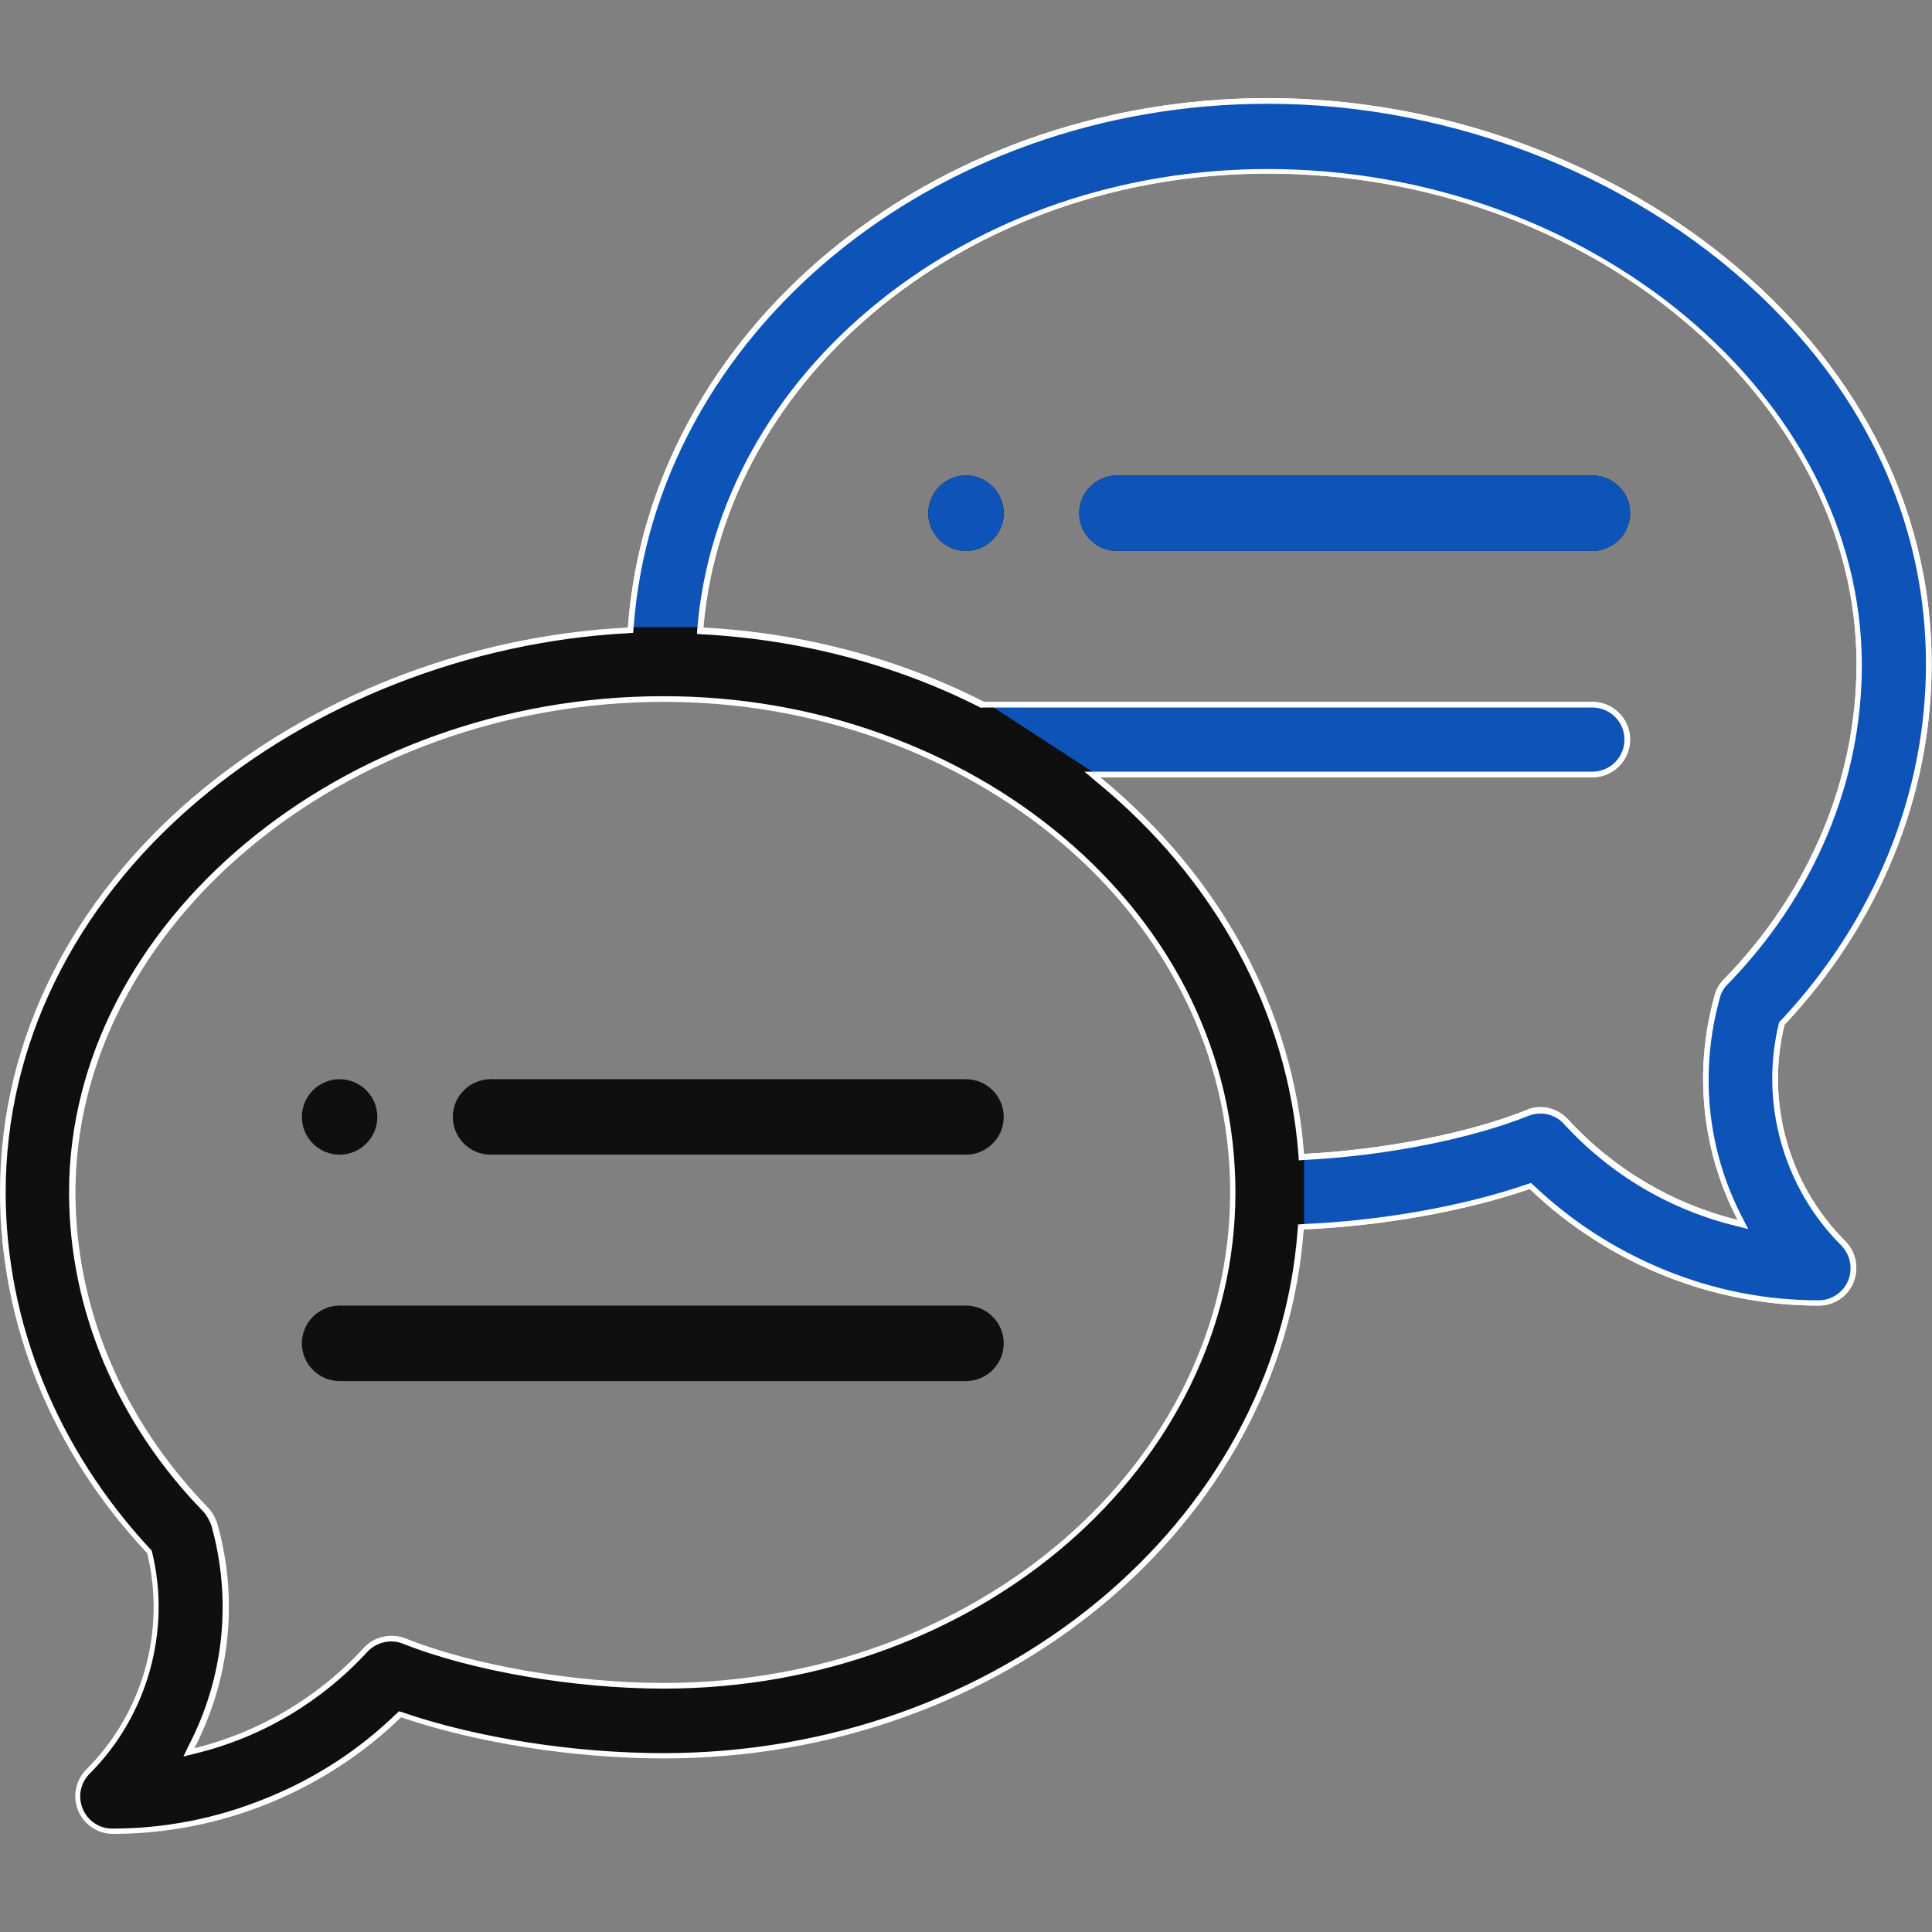 <?xml version="1.0" encoding="UTF-8"?> <!-- Generator: Adobe Illustrator 21.1.0, SVG Export Plug-In . SVG Version: 6.00 Build 0) --> <svg xmlns="http://www.w3.org/2000/svg" xmlns:xlink="http://www.w3.org/1999/xlink" id="Слой_1" x="0px" y="0px" viewBox="0 0 512 512" style="enable-background:new 0 0 512 512;" xml:space="preserve"><rect x="0" y="0" width="512" height="512" fill="#808080" stroke="none"/> <style type="text/css"> .st0{fill:#0F0F0F;} .st1{fill:#FFFFFF;} .st2{clip-path:url(#SVGID_2_);} .st3{fill:#0E54B8;} .st4{clip-path:url(#SVGID_4_);fill:#0F0F0F;} .st5{clip-path:url(#SVGID_6_);} .st6{clip-path:url(#SVGID_8_);fill:#0F0F0F;} .st7{clip-path:url(#SVGID_10_);fill:#0F0F0F;} .st8{clip-path:url(#SVGID_12_);} </style> <path class="st0" d="M256,126c-5.5,0-10,4.5-10,10s4.5,10,10,10s10-4.5,10-10S261.5,126,256,126z"></path> <g> <path class="st0" d="M90,306c5.5,0,10-4.5,10-10s-4.5-10-10-10s-10,4.5-10,10S84.5,306,90,306z"></path> </g> <g> <path class="st0" d="M29.9,485.2c-3.7,0-7.1-2.3-8.5-5.7c-1.4-3.5-0.6-7.4,2-10.1c15.1-15.1,21.3-37.3,16.3-58l0-0.2l-0.1-0.1 c-25-26.6-38.8-60.4-38.8-95.1c0-39,18-76,50.8-104c30.9-26.4,72.8-42.8,114.9-44.9l0.7,0l0-0.7C172.9,88.1,247,26.7,336,26.7 c50.1,0,100.2,20.2,133.9,53.9c27,27,41.3,60,41.2,95.3c0,34.7-13.8,68.5-38.8,95.1l-0.1,0.1l0,0.2c-5,20.7,1.2,42.9,16.3,58 c2.6,2.6,3.4,6.6,2,10.1c-1.4,3.4-4.8,5.7-8.5,5.7c-28.4,0-55.4-10.9-76.1-30.7l-0.3-0.3l-0.4,0.1c-17.1,5.9-38.9,9.8-59.7,10.7 l-0.7,0l0,0.7C339,404,264.9,465.2,175.9,465.2c-23.5,0-49.5-4.1-69.4-10.9l-0.4-0.1l-0.3,0.3C85.6,474.1,57.9,485.2,29.9,485.2z M176,185.2c-85,0-156.8,59.9-156.8,130.8c0,30.8,12.6,60.7,35.4,84.1c1,1.1,1.8,2.4,2.2,3.9c5.6,19.8,3.4,40.7-6,58.9l-0.8,1.5 l1.6-0.4c17.5-4.3,33.1-13.6,45.3-26.8c1.7-1.9,4.2-2.9,6.8-2.9c1.2,0,2.3,0.2,3.4,0.6c18,7.2,45,11.8,68.8,11.8 c83.1,0,150.8-58.7,150.8-130.8c0-35.7-16.1-68.9-45.3-93.5C253,198.5,215.5,185.2,176,185.2z M408.3,294.2c2.6,0,5,1.1,6.7,3 c12.2,13.3,27.8,22.5,45.3,26.8l1.6,0.4l-0.8-1.5c-9.5-18.2-11.6-39.1-6-58.9c0.4-1.5,1.1-2.8,2.2-3.9 c22.8-23.4,35.4-53.3,35.4-84.1c0-70.9-71.8-130.8-156.8-130.8c-38.2,0-74.7,12.5-102.7,35.1c-27.9,22.6-44.8,53.1-47.7,85.9 l-0.1,0.8l0.8,0c26.1,1.4,51.7,8.2,74.1,19.6l0.2,0.1H422c5.1,0,9.2,4.1,9.2,9.2s-4.1,9.2-9.2,9.2H289.5l1.6,1.3 c31.7,26,50.8,61.3,53.7,99.3l0.1,0.7l0.7,0c21.5-1.1,43.6-5.5,59.1-11.7C405.9,294.4,407.1,294.2,408.3,294.2z"></path> <path class="st1" d="M336,27.5c49.9,0,99.8,20.1,133.4,53.7c26.9,26.9,41,59.7,41,94.8c0,34.5-13.7,68.1-38.6,94.6l-0.3,0.3 l-0.1,0.4c-5.1,20.9,1.2,43.4,16.5,58.7c2.4,2.4,3.2,6.1,1.9,9.3c-1.2,3.1-4.4,5.3-7.8,5.3c-14,0-27.7-2.7-40.7-8 c-13-5.3-24.7-12.8-34.9-22.5l-0.7-0.6l-0.9,0.3c-17.1,5.9-38.8,9.7-59.5,10.6l-1.3,0.1l-0.1,1.3c-5.7,77.8-79.5,138.8-168.1,138.8 c-23.5,0-49.3-4-69.1-10.8l-0.9-0.3l-0.7,0.6c-10,9.7-21.7,17.3-34.7,22.5c-13,5.3-26.7,8-40.7,8c-3.4,0-6.5-2.1-7.8-5.3 c-1.3-3.2-0.6-6.8,1.9-9.3c15.3-15.3,21.6-37.8,16.5-58.7l-0.1-0.4l-0.3-0.3C15.2,384.1,1.5,350.5,1.5,316 c0-38.8,17.9-75.6,50.5-103.4c30.8-26.3,72.5-42.6,114.5-44.8l1.3-0.1l0.1-1.3C173.6,88.5,247.4,27.5,336,27.5 M260.4,187.5h0.4 H422c4.7,0,8.5,3.8,8.5,8.5s-3.8,8.5-8.5,8.5H291.6h-4.2l3.2,2.7c31.6,25.9,50.6,61,53.5,98.8l0.1,1.5l1.5-0.1 c21.6-1.1,43.8-5.5,59.4-11.7c1-0.4,2.1-0.6,3.2-0.6c2.3,0,4.6,1,6.2,2.8c12.3,13.4,28,22.7,45.6,27l3.2,0.8l-1.5-2.9 c-9.4-18-11.5-38.7-6-58.4c0.3-1.3,1-2.5,2-3.5c23-23.6,35.6-53.6,35.6-84.6c0-71.3-72.1-131.5-157.5-131.5 c-38.4,0-75,12.5-103.2,35.3c-28.1,22.7-45.1,53.4-47.9,86.4l-0.1,1.5l1.5,0.1c26,1.4,51.5,8.1,73.8,19.5L260.4,187.5 M48.6,465.5 l3.2-0.8c17.6-4.3,33.4-13.7,45.6-27c1.6-1.7,3.9-2.7,6.3-2.7c1.1,0,2.1,0.2,3.1,0.6c18.1,7.2,45.2,11.9,69.1,11.9 c83.5,0,151.5-59,151.5-131.5c0-35.9-16.2-69.3-45.6-94.1c-14-11.8-30.2-21-48.3-27.5c-18.4-6.6-37.8-9.9-57.7-9.9 c-85.4,0-157.5,60.2-157.5,131.5c0,31,12.7,61.1,35.6,84.6c0.9,1,1.6,2.3,2.1,3.6c5.5,19.6,3.4,40.3-6,58.4L48.6,465.5 M336,26 c-90,0-163.9,62.1-169.6,140.3C80.6,170.6,0,232.4,0,316c0,34.9,13.8,68.8,39,95.6c5,20.5-1.1,42.3-16.1,57.3 c-2.9,2.9-3.7,7.2-2.2,10.9c1.5,3.7,5.2,6.2,9.2,6.2c28.5,0,56-11.2,76.4-30.9c19.9,6.8,45.9,10.9,69.6,10.9 c90,0,163.9-62.1,169.6-140.2c20.9-0.9,42.7-4.8,59.9-10.7C426,334.8,453.5,346,482,346c4,0,7.7-2.4,9.2-6.2 c1.5-3.7,0.7-8-2.2-10.9c-15-15-21.1-36.8-16.1-57.3c25.2-26.8,39-60.7,39-95.6C512,89.1,425.2,26,336,26L336,26z M260.8,186 c-22.7-11.6-48.2-18.3-74.4-19.7C192.2,99.1,257.1,46,336,46c84.6,0,156,59.5,156,130c0,30.6-12.5,60.3-35.2,83.6 c-1.2,1.2-2,2.6-2.4,4.2c-5.7,20.2-3.3,41.5,6.1,59.5c-17.1-4.2-32.8-13.4-44.9-26.6c-1.9-2.1-4.6-3.3-7.3-3.3 c-1.3,0-2.6,0.2-3.8,0.8c-15.6,6.2-37.9,10.5-58.9,11.6c-2.9-37.8-21.8-73.4-54-99.8H422c5.5,0,10-4.5,10-10s-4.5-10-10-10H260.8 L260.8,186z M51.5,463.3c9.4-18.1,11.8-39.3,6.1-59.5c-0.5-1.6-1.3-3-2.4-4.2C32.5,376.3,20,346.6,20,316c0-70.5,71.4-130,156-130 c79.9,0,150,55.5,150,130c0,71.7-67.3,130-150,130c-23.6,0-50.5-4.6-68.5-11.8c-1.2-0.5-2.5-0.7-3.7-0.7c-2.8,0-5.5,1.1-7.4,3.2 C84.3,449.9,68.6,459.1,51.5,463.3L51.5,463.3z"></path> </g> <g> <path class="st0" d="M256,286H130c-5.5,0-10,4.5-10,10s4.5,10,10,10h126c5.5,0,10-4.5,10-10S261.5,286,256,286z"></path> </g> <g> <path class="st0" d="M256,346H90c-5.5,0-10,4.5-10,10s4.5,10,10,10h166c5.5,0,10-4.5,10-10S261.5,346,256,346z"></path> </g> <path class="st0" d="M422,126H296c-5.5,0-10,4.5-10,10s4.5,10,10,10h126c5.5,0,10-4.5,10-10S427.5,126,422,126z"></path> <g> <g> <defs> <path id="SVGID_1_" d="M127,144.5l39.4,21.7h20.1l72.8-12.5l1.6,32.2l30.7,20l35.4,13.3l25,74.2l-6.4,12.2v20 c0,0,77.1,82,79.6,81.8s91.8-18.2,95.2-27.5s12.2-265.5,12.2-265.5L499,8L384-12c0,0-142.2,34.2-143,35.2S169,62.5,167,68 S127,144.5,127,144.5z"></path> </defs> <clipPath id="SVGID_2_"> <use xlink:href="#SVGID_1_" style="overflow:visible;"></use> </clipPath> <g class="st2"> <path class="st3" d="M256,126c-5.5,0-10,4.5-10,10s4.5,10,10,10s10-4.5,10-10S261.5,126,256,126z"></path> </g> </g> <g> <defs> <path id="SVGID_3_" d="M127,144.5l39.4,21.7h20.1l72.8-12.5l1.6,32.2l30.7,20l35.4,13.3l25,74.2l-6.4,12.2v20 c0,0,77.1,82,79.6,81.8s91.8-18.2,95.2-27.5s12.2-265.5,12.2-265.5L499,8L384-12c0,0-142.2,34.2-143,35.2S169,62.5,167,68 S127,144.5,127,144.5z"></path> </defs> <clipPath id="SVGID_4_"> <use xlink:href="#SVGID_3_" style="overflow:visible;"></use> </clipPath> <path class="st4" d="M90,306c5.5,0,10-4.5,10-10s-4.5-10-10-10s-10,4.5-10,10S84.5,306,90,306z"></path> </g> <g> <defs> <path id="SVGID_5_" d="M127,144.5l39.4,21.7h20.1l72.8-12.5l1.6,32.2l30.7,20l35.4,13.3l25,74.2l-6.4,12.2v20 c0,0,77.1,82,79.6,81.8s91.8-18.2,95.2-27.5s12.2-265.5,12.2-265.5L499,8L384-12c0,0-142.2,34.2-143,35.2S169,62.5,167,68 S127,144.5,127,144.5z"></path> </defs> <clipPath id="SVGID_6_"> <use xlink:href="#SVGID_5_" style="overflow:visible;"></use> </clipPath> <g class="st5"> <path class="st3" d="M29.9,485.2c-3.7,0-7.1-2.3-8.5-5.7c-1.4-3.5-0.6-7.4,2-10.1c15.1-15.1,21.3-37.3,16.3-58l0-0.2l-0.1-0.1 c-25-26.6-38.8-60.4-38.8-95.1c0-39,18-76,50.8-104c30.9-26.4,72.8-42.8,114.9-44.9l0.7,0l0-0.7C172.9,88.1,247,26.7,336,26.7 c50.1,0,100.2,20.2,133.9,53.9c27,27,41.3,60,41.2,95.3c0,34.7-13.8,68.5-38.8,95.1l-0.1,0.1l0,0.2c-5,20.7,1.2,42.9,16.3,58 c2.6,2.6,3.4,6.6,2,10.1c-1.4,3.4-4.8,5.7-8.5,5.7c-28.4,0-55.4-10.9-76.1-30.7l-0.3-0.3l-0.4,0.1c-17.1,5.9-38.9,9.8-59.7,10.7 l-0.7,0l0,0.7C339,404,264.9,465.2,175.9,465.2c-23.5,0-49.5-4.1-69.4-10.9l-0.4-0.1l-0.3,0.3C85.6,474.1,57.9,485.2,29.9,485.2z M176,185.2c-85,0-156.8,59.9-156.8,130.8c0,30.8,12.6,60.7,35.4,84.1c1,1.1,1.8,2.4,2.2,3.9c5.6,19.8,3.4,40.7-6,58.9l-0.8,1.5 l1.6-0.4c17.5-4.3,33.1-13.6,45.3-26.8c1.7-1.9,4.2-2.9,6.8-2.9c1.2,0,2.3,0.2,3.4,0.6c18,7.2,45,11.8,68.8,11.8 c83.1,0,150.8-58.7,150.8-130.8c0-35.7-16.1-68.9-45.3-93.5C253,198.5,215.5,185.2,176,185.2z M408.3,294.2c2.6,0,5,1.1,6.7,3 c12.2,13.3,27.8,22.5,45.3,26.8l1.6,0.4l-0.8-1.5c-9.5-18.2-11.6-39.1-6-58.9c0.4-1.5,1.1-2.8,2.2-3.9 c22.8-23.4,35.4-53.3,35.4-84.1c0-70.9-71.8-130.8-156.8-130.8c-38.2,0-74.7,12.5-102.7,35.1c-27.9,22.6-44.8,53.1-47.7,85.9 l-0.1,0.8l0.8,0c26.1,1.4,51.7,8.2,74.1,19.6l0.2,0.1H422c5.1,0,9.2,4.1,9.2,9.2s-4.1,9.2-9.2,9.2H289.5l1.6,1.3 c31.7,26,50.8,61.3,53.7,99.3l0.1,0.7l0.7,0c21.5-1.1,43.6-5.5,59.1-11.7C405.9,294.4,407.1,294.2,408.3,294.2z"></path> <path class="st1" d="M336,27.5c49.9,0,99.8,20.1,133.4,53.7c26.9,26.9,41,59.7,41,94.8c0,34.5-13.7,68.1-38.6,94.6l-0.3,0.3 l-0.1,0.4c-5.1,20.9,1.2,43.4,16.5,58.7c2.4,2.4,3.2,6.1,1.9,9.3c-1.2,3.1-4.4,5.3-7.8,5.3c-14,0-27.7-2.7-40.7-8 c-13-5.3-24.7-12.8-34.9-22.5l-0.7-0.6l-0.9,0.3c-17.1,5.9-38.8,9.7-59.5,10.6l-1.3,0.1l-0.1,1.3 c-5.7,77.8-79.5,138.8-168.1,138.8c-23.5,0-49.3-4-69.1-10.8l-0.9-0.3l-0.7,0.6c-10,9.7-21.7,17.3-34.7,22.5 c-13,5.3-26.7,8-40.7,8c-3.4,0-6.5-2.1-7.8-5.3c-1.3-3.2-0.6-6.8,1.9-9.3c15.3-15.3,21.6-37.8,16.5-58.7l-0.1-0.4l-0.3-0.3 C15.2,384.1,1.5,350.5,1.5,316c0-38.8,17.9-75.6,50.5-103.4c30.8-26.3,72.5-42.6,114.5-44.8l1.3-0.1l0.1-1.3 C173.6,88.5,247.4,27.5,336,27.5 M260.4,187.5h0.4H422c4.7,0,8.5,3.8,8.5,8.5s-3.8,8.5-8.5,8.5H291.6h-4.2l3.2,2.7 c31.6,25.9,50.6,61,53.5,98.8l0.1,1.5l1.5-0.1c21.6-1.1,43.8-5.5,59.4-11.7c1-0.4,2.1-0.6,3.2-0.6c2.3,0,4.6,1,6.2,2.8 c12.3,13.4,28,22.7,45.6,27l3.2,0.8l-1.5-2.9c-9.4-18-11.5-38.7-6-58.4c0.3-1.3,1-2.5,2-3.5c23-23.6,35.6-53.6,35.6-84.6 c0-71.3-72.1-131.5-157.5-131.5c-38.4,0-75,12.5-103.2,35.3c-28.1,22.7-45.1,53.4-47.9,86.4l-0.1,1.5l1.5,0.1 c26,1.4,51.5,8.1,73.8,19.5L260.4,187.5 M48.6,465.5l3.2-0.8c17.6-4.3,33.4-13.7,45.6-27c1.6-1.7,3.9-2.7,6.3-2.7 c1.1,0,2.1,0.2,3.1,0.6c18.1,7.2,45.2,11.9,69.1,11.9c83.5,0,151.5-59,151.5-131.5c0-35.9-16.2-69.3-45.6-94.1 c-14-11.8-30.2-21-48.3-27.5c-18.4-6.6-37.8-9.9-57.7-9.9c-85.4,0-157.5,60.2-157.5,131.5c0,31,12.7,61.1,35.6,84.6 c0.9,1,1.6,2.3,2.1,3.6c5.5,19.6,3.4,40.3-6,58.4L48.6,465.5 M336,26c-90,0-163.9,62.1-169.6,140.3C80.6,170.6,0,232.4,0,316 c0,34.9,13.8,68.8,39,95.6c5,20.5-1.1,42.3-16.1,57.3c-2.9,2.9-3.7,7.2-2.2,10.9c1.5,3.7,5.2,6.2,9.2,6.2 c28.5,0,56-11.2,76.4-30.9c19.9,6.8,45.9,10.9,69.6,10.9c90,0,163.9-62.1,169.6-140.2c20.9-0.9,42.7-4.8,59.9-10.7 C426,334.8,453.5,346,482,346c4,0,7.7-2.4,9.2-6.2c1.5-3.7,0.7-8-2.2-10.9c-15-15-21.1-36.8-16.1-57.3c25.2-26.8,39-60.7,39-95.6 C512,89.1,425.2,26,336,26L336,26z M260.8,186c-22.7-11.6-48.2-18.3-74.4-19.7C192.2,99.1,257.1,46,336,46 c84.6,0,156,59.5,156,130c0,30.6-12.5,60.3-35.2,83.6c-1.2,1.2-2,2.6-2.4,4.2c-5.7,20.2-3.3,41.5,6.1,59.5 c-17.1-4.2-32.8-13.4-44.9-26.6c-1.9-2.1-4.6-3.3-7.3-3.3c-1.3,0-2.6,0.2-3.8,0.8c-15.6,6.2-37.9,10.5-58.9,11.6 c-2.9-37.8-21.8-73.4-54-99.8H422c5.5,0,10-4.5,10-10s-4.5-10-10-10H260.8L260.8,186z M51.5,463.3c9.4-18.1,11.8-39.3,6.1-59.5 c-0.5-1.6-1.3-3-2.4-4.2C32.5,376.3,20,346.6,20,316c0-70.5,71.4-130,156-130c79.9,0,150,55.5,150,130c0,71.7-67.3,130-150,130 c-23.6,0-50.5-4.6-68.5-11.8c-1.2-0.5-2.5-0.7-3.7-0.7c-2.8,0-5.5,1.1-7.4,3.2C84.3,449.9,68.6,459.1,51.5,463.3L51.5,463.3z"></path> </g> </g> <g> <defs> <path id="SVGID_7_" d="M127,144.5l39.4,21.7h20.1l72.8-12.5l1.6,32.2l30.7,20l35.4,13.3l25,74.2l-6.4,12.2v20 c0,0,77.1,82,79.6,81.8s91.8-18.2,95.2-27.5s12.2-265.5,12.2-265.5L499,8L384-12c0,0-142.2,34.2-143,35.2S169,62.5,167,68 S127,144.5,127,144.5z"></path> </defs> <clipPath id="SVGID_8_"> <use xlink:href="#SVGID_7_" style="overflow:visible;"></use> </clipPath> <path class="st6" d="M256,286H130c-5.5,0-10,4.5-10,10s4.5,10,10,10h126c5.5,0,10-4.5,10-10S261.5,286,256,286z"></path> </g> <g> <defs> <path id="SVGID_9_" d="M127,144.5l39.4,21.7h20.1l72.8-12.5l1.6,32.2l30.7,20l35.4,13.3l25,74.2l-6.4,12.2v20 c0,0,77.1,82,79.6,81.8s91.8-18.2,95.2-27.5s12.2-265.5,12.2-265.5L499,8L384-12c0,0-142.2,34.2-143,35.2S169,62.5,167,68 S127,144.5,127,144.5z"></path> </defs> <clipPath id="SVGID_10_"> <use xlink:href="#SVGID_9_" style="overflow:visible;"></use> </clipPath> <path class="st7" d="M256,346H90c-5.5,0-10,4.5-10,10s4.5,10,10,10h166c5.5,0,10-4.5,10-10S261.5,346,256,346z"></path> </g> <g> <defs> <path id="SVGID_11_" d="M127,144.5l39.4,21.7h20.1l72.8-12.5l1.6,32.2l30.7,20l35.4,13.3l25,74.2l-6.4,12.2v20 c0,0,77.1,82,79.6,81.8s91.8-18.2,95.2-27.5s12.2-265.5,12.2-265.5L499,8L384-12c0,0-142.2,34.2-143,35.2S169,62.5,167,68 S127,144.5,127,144.5z"></path> </defs> <clipPath id="SVGID_12_"> <use xlink:href="#SVGID_11_" style="overflow:visible;"></use> </clipPath> <g class="st8"> <path class="st3" d="M422,126H296c-5.5,0-10,4.5-10,10s4.5,10,10,10h126c5.5,0,10-4.5,10-10S427.5,126,422,126z"></path> </g> </g> </g> </svg> 